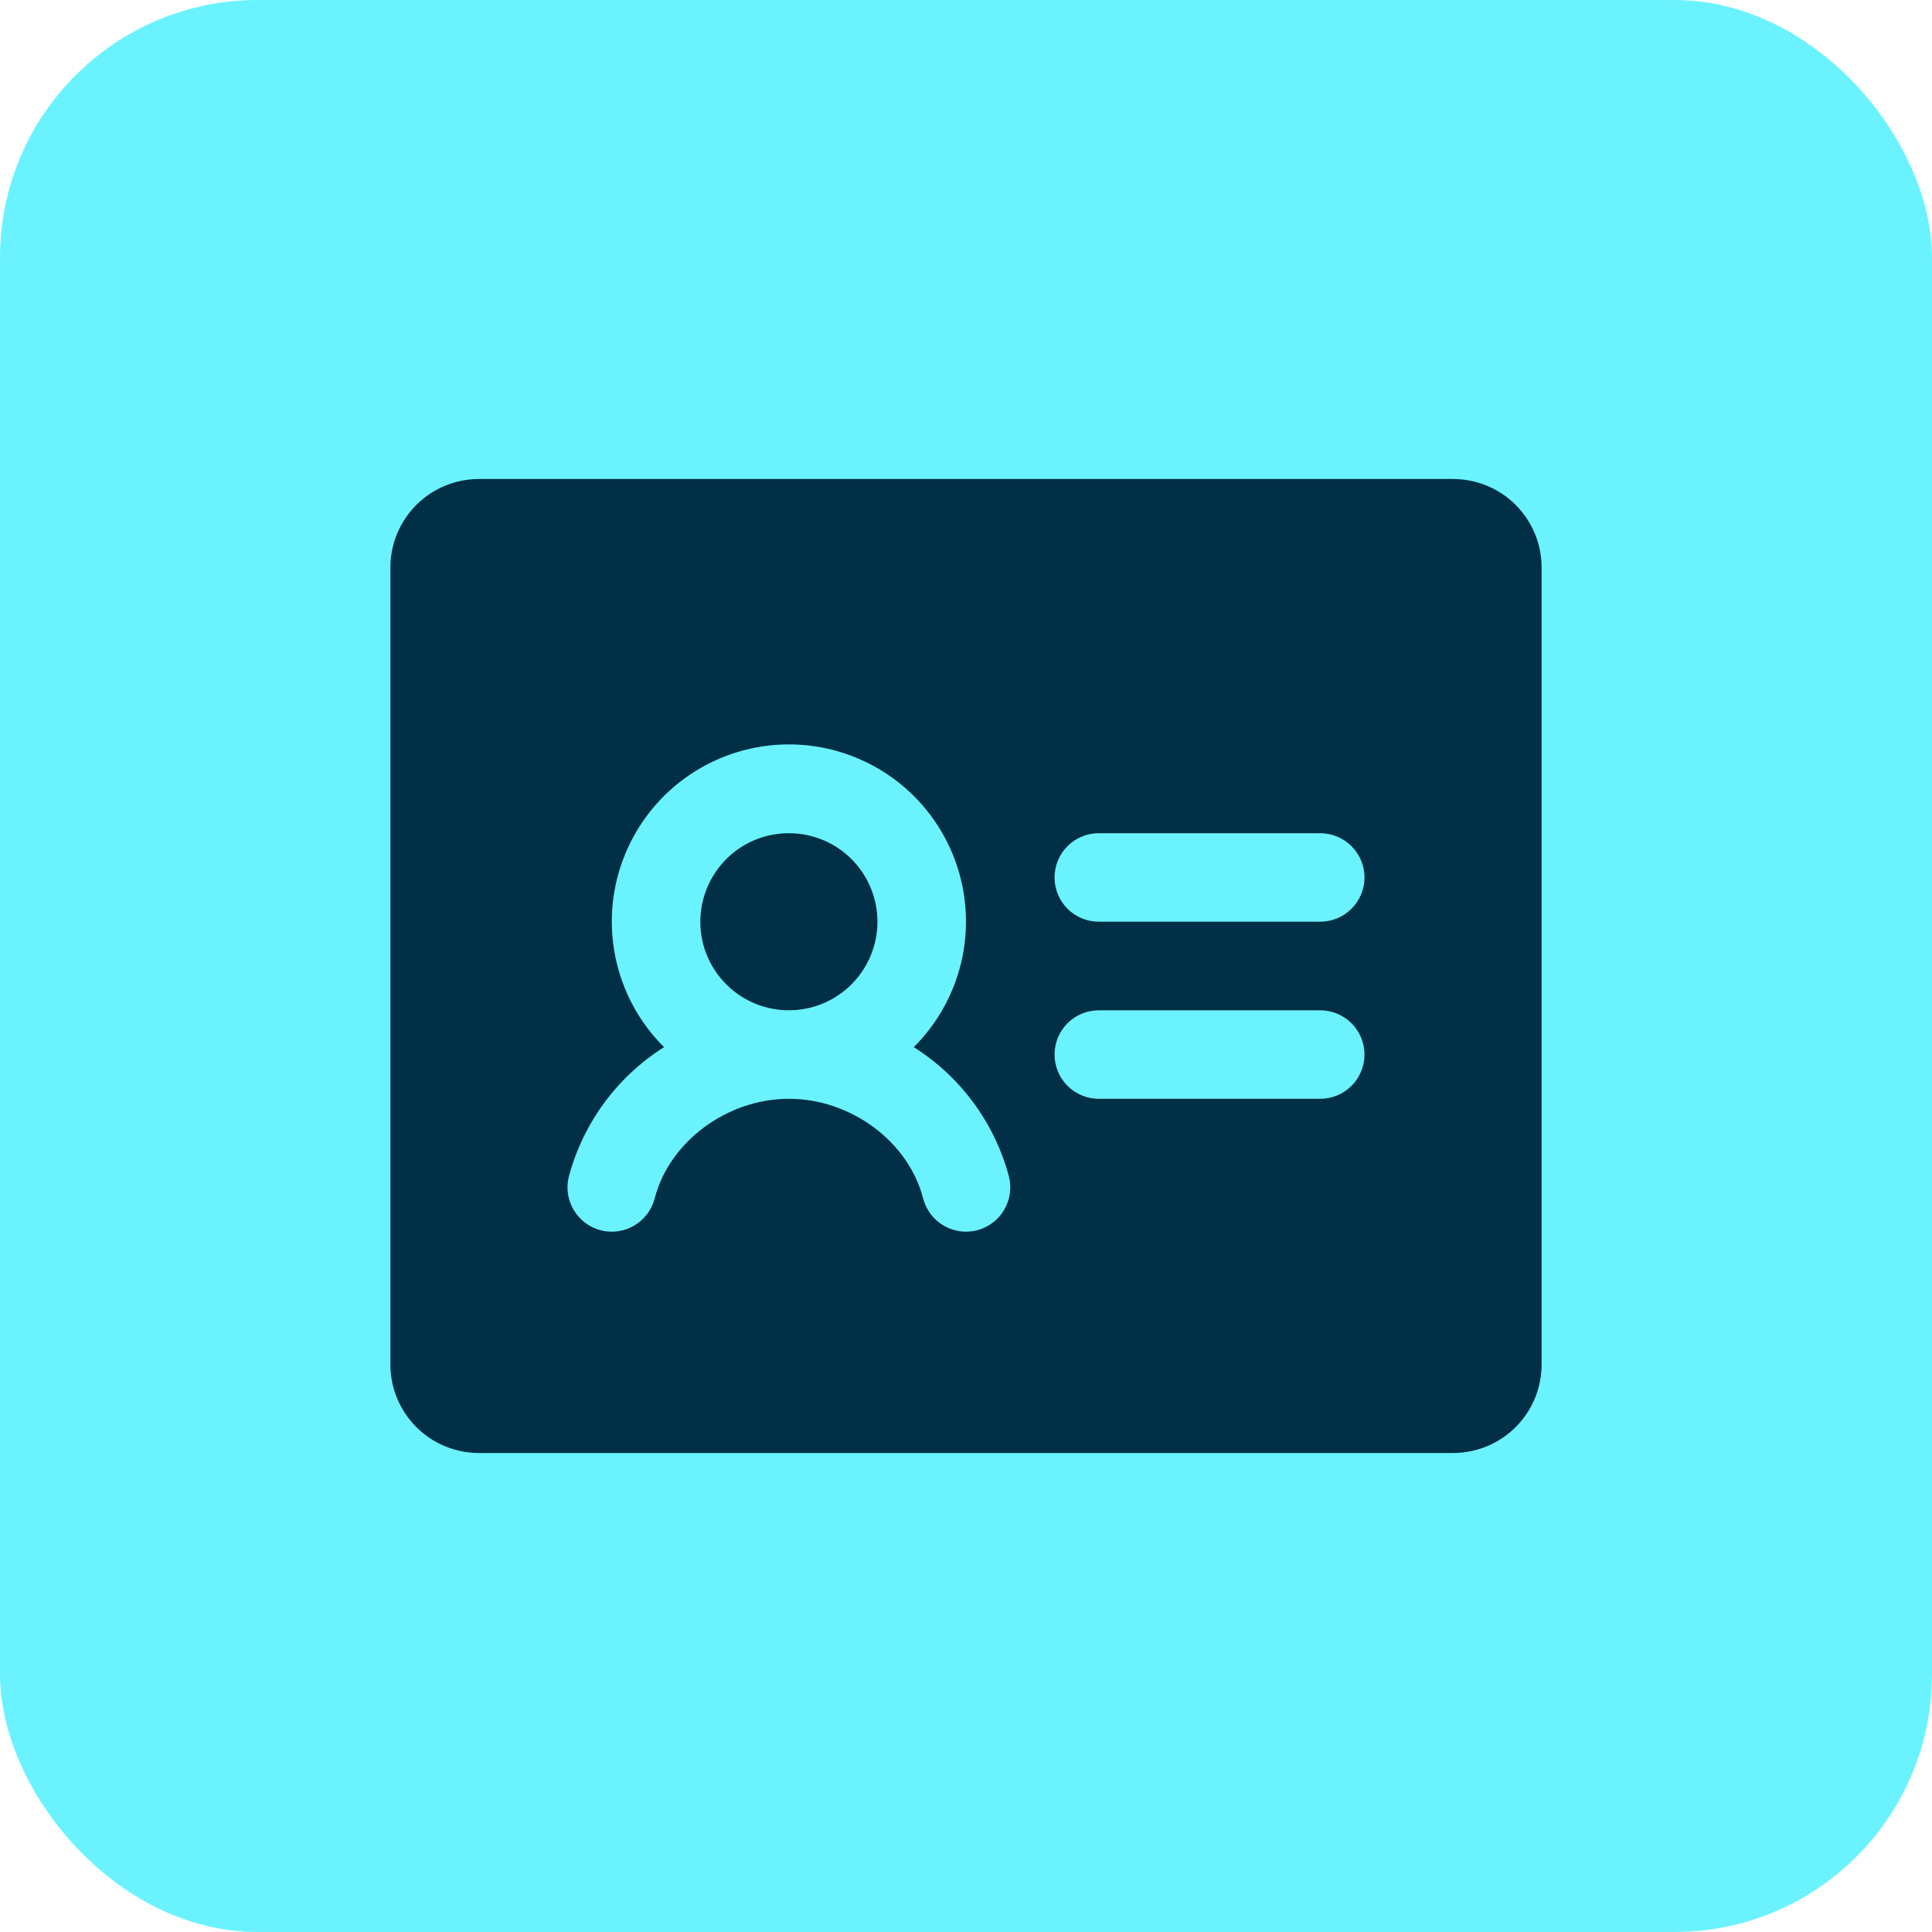<svg xmlns="http://www.w3.org/2000/svg" fill="none" viewBox="0 0 30 30" height="30" width="30">
<rect fill="#6AF3FF" rx="4" height="30" width="30"></rect>
<g clip-path="url(#clip0_1205_792416)">
<path fill="#002F46" d="M13.625 14.312C13.625 14.584 13.544 14.85 13.393 15.076C13.242 15.303 13.027 15.479 12.776 15.583C12.525 15.687 12.248 15.714 11.982 15.661C11.715 15.608 11.47 15.477 11.278 15.285C11.085 15.092 10.954 14.848 10.901 14.581C10.848 14.314 10.876 14.038 10.98 13.786C11.084 13.535 11.26 13.32 11.486 13.169C11.712 13.018 11.978 12.938 12.25 12.938C12.615 12.938 12.964 13.082 13.222 13.34C13.48 13.598 13.625 13.948 13.625 14.312ZM23.938 8.812V21.188C23.938 21.552 23.793 21.902 23.535 22.16C23.277 22.418 22.927 22.562 22.562 22.562H7.438C7.073 22.562 6.723 22.418 6.465 22.16C6.207 21.902 6.062 21.552 6.062 21.188V8.812C6.062 8.448 6.207 8.098 6.465 7.84C6.723 7.582 7.073 7.438 7.438 7.438H22.562C22.927 7.438 23.277 7.582 23.535 7.84C23.793 8.098 23.938 8.448 23.938 8.812ZM15.666 18.266C15.444 17.435 14.916 16.719 14.189 16.26C14.575 15.876 14.838 15.386 14.946 14.852C15.053 14.318 15 13.764 14.792 13.261C14.585 12.758 14.232 12.327 13.78 12.024C13.327 11.721 12.795 11.559 12.25 11.559C11.705 11.559 11.173 11.721 10.72 12.024C10.268 12.327 9.915 12.758 9.708 13.261C9.5 13.764 9.447 14.318 9.554 14.852C9.661 15.386 9.925 15.876 10.311 16.26C9.584 16.719 9.057 17.435 8.834 18.266C8.788 18.442 8.815 18.63 8.908 18.787C9 18.944 9.151 19.058 9.328 19.104C9.505 19.149 9.692 19.123 9.849 19.03C10.007 18.937 10.12 18.786 10.166 18.609C10.393 17.729 11.288 17.062 12.25 17.062C13.212 17.062 14.108 17.727 14.334 18.609C14.38 18.786 14.493 18.937 14.651 19.03C14.808 19.123 14.995 19.149 15.172 19.104C15.348 19.058 15.5 18.944 15.592 18.787C15.685 18.63 15.712 18.442 15.666 18.266ZM21.188 16.375C21.188 16.193 21.115 16.018 20.986 15.889C20.857 15.76 20.682 15.688 20.5 15.688H17.062C16.88 15.688 16.705 15.76 16.576 15.889C16.447 16.018 16.375 16.193 16.375 16.375C16.375 16.557 16.447 16.732 16.576 16.861C16.705 16.99 16.88 17.062 17.062 17.062H20.5C20.682 17.062 20.857 16.99 20.986 16.861C21.115 16.732 21.188 16.557 21.188 16.375ZM21.188 13.625C21.188 13.443 21.115 13.268 20.986 13.139C20.857 13.01 20.682 12.938 20.5 12.938H17.062C16.88 12.938 16.705 13.01 16.576 13.139C16.447 13.268 16.375 13.443 16.375 13.625C16.375 13.807 16.447 13.982 16.576 14.111C16.705 14.24 16.88 14.312 17.062 14.312H20.5C20.682 14.312 20.857 14.24 20.986 14.111C21.115 13.982 21.188 13.807 21.188 13.625Z"></path>
</g>
<defs>
<clipPath id="clip0_1205_792416">
<rect transform="translate(4 4)" fill="white" height="22" width="22"></rect>
</clipPath>
</defs>
</svg>
